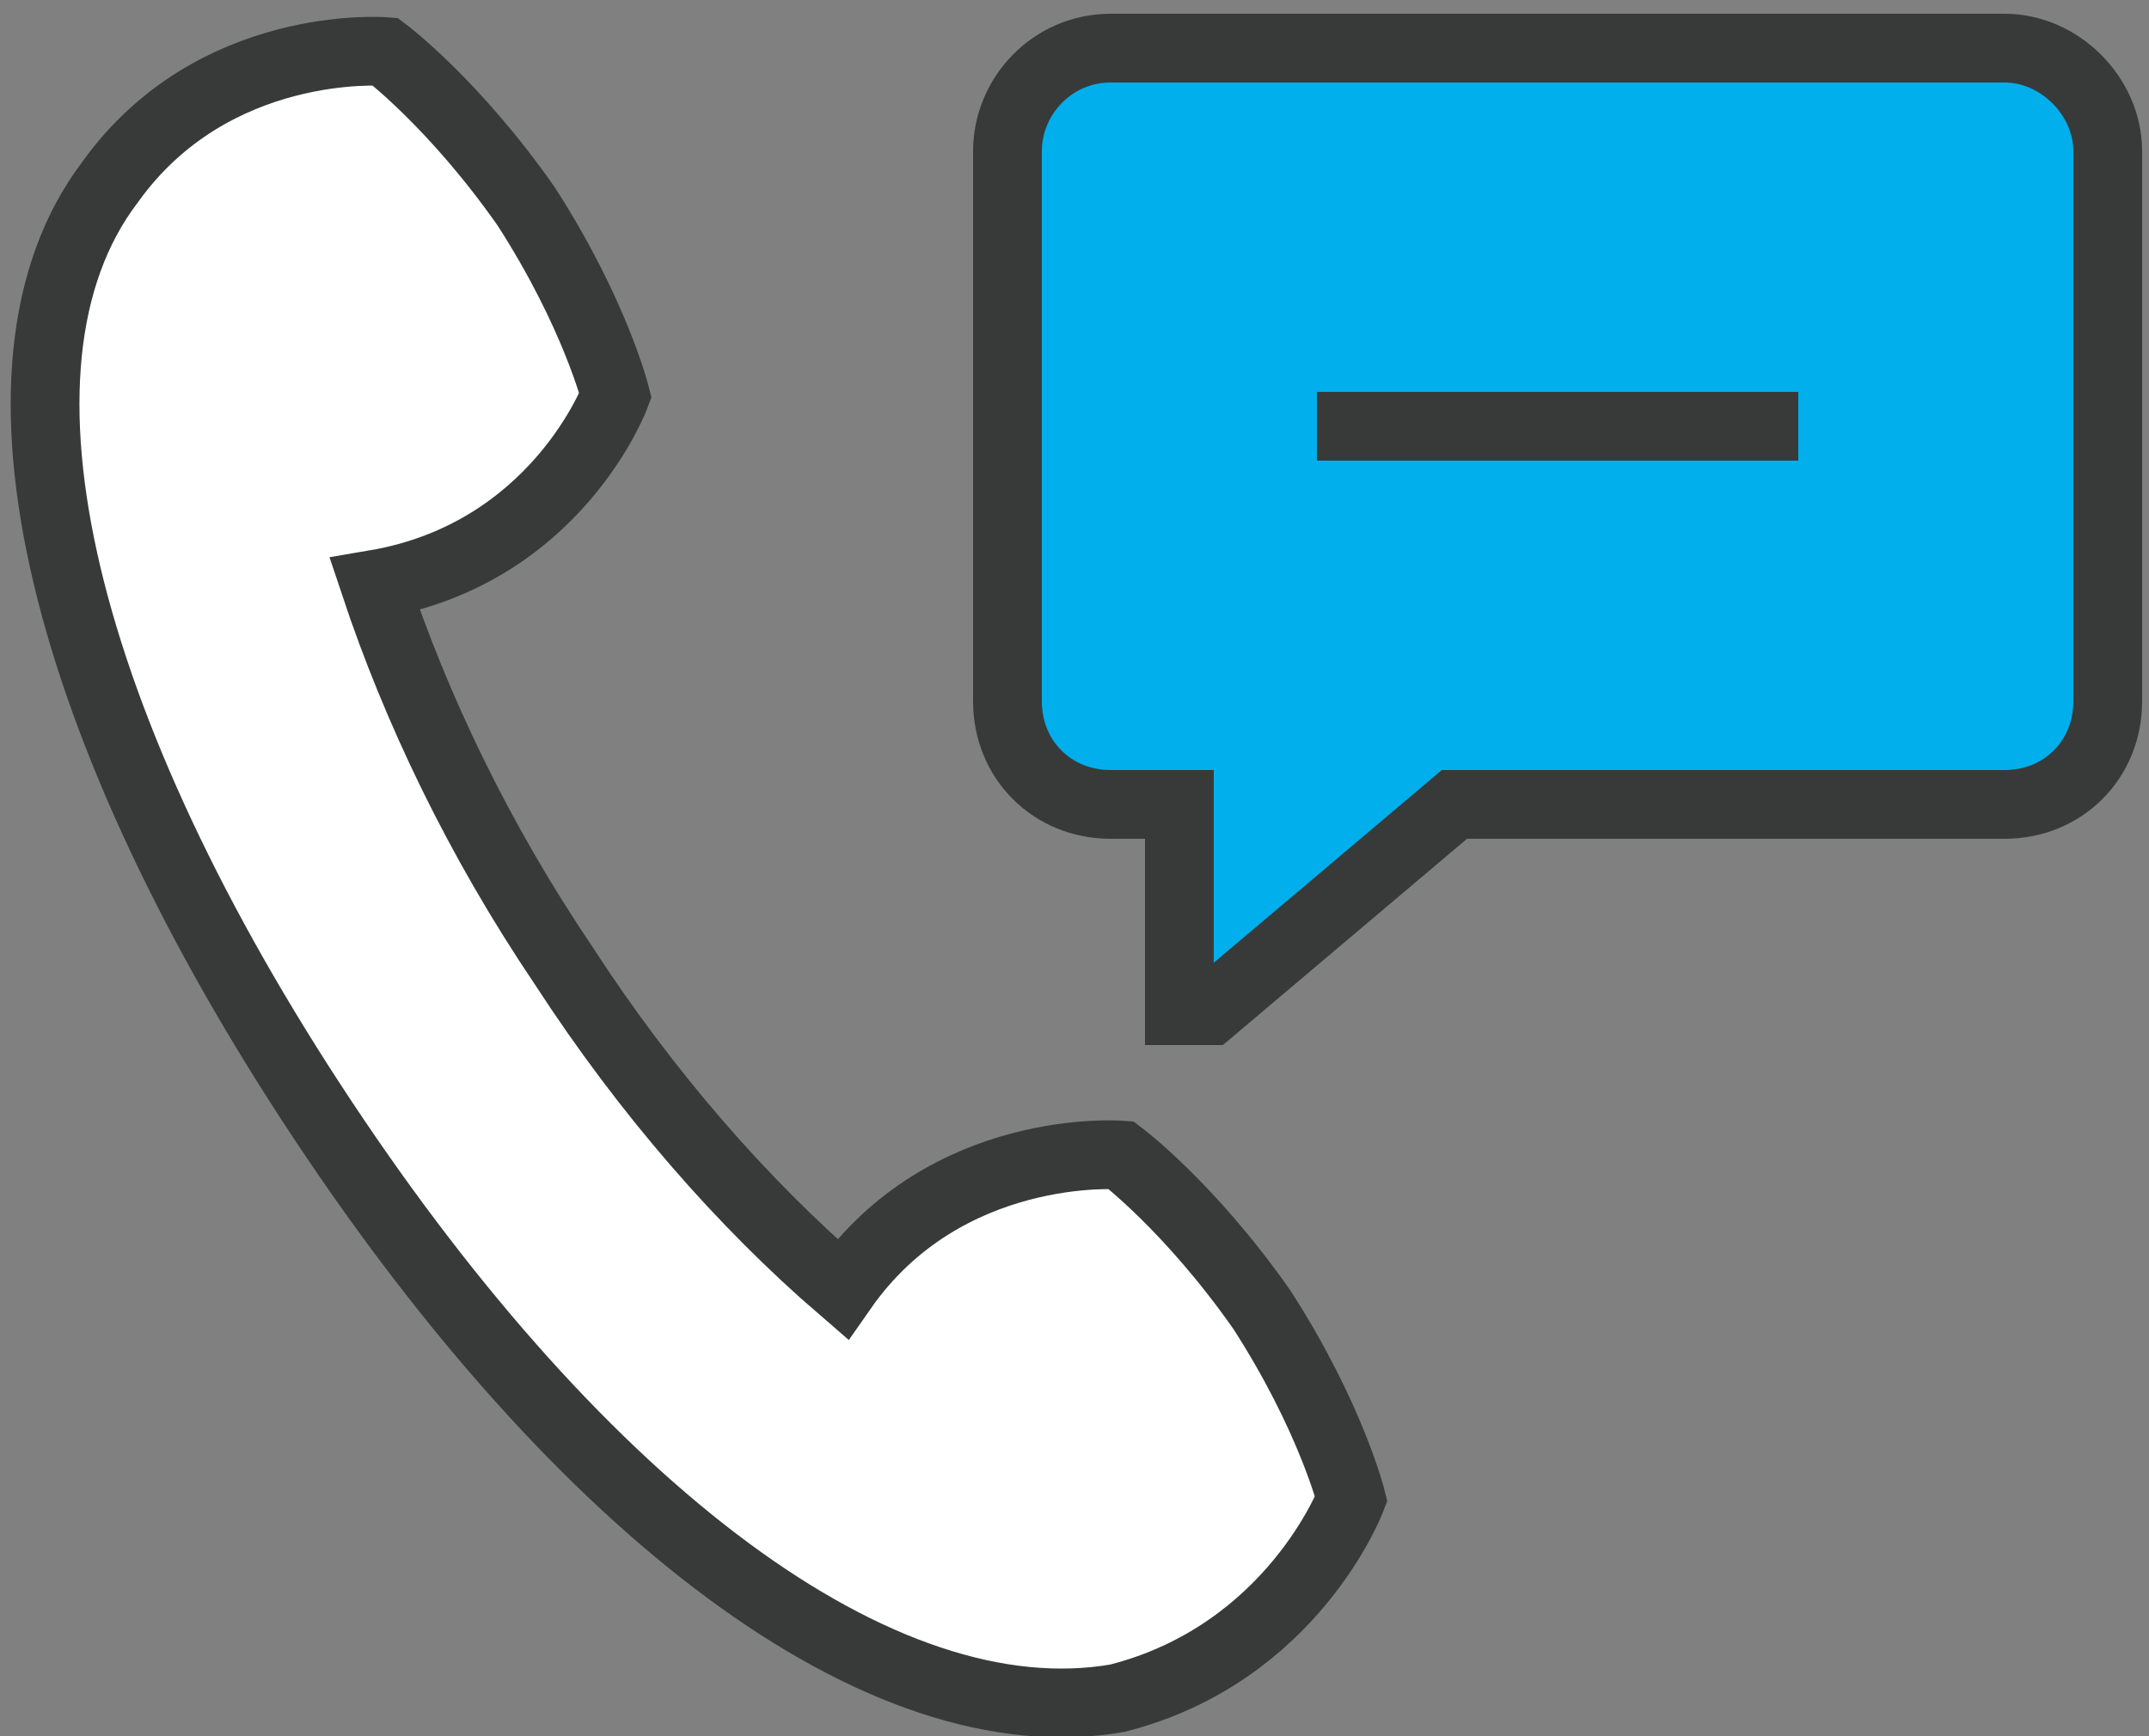 <?xml version="1.0" encoding="utf-8"?>
<!-- Generator: Adobe Illustrator 26.0.1, SVG Export Plug-In . SVG Version: 6.00 Build 0)  -->
<svg version="1.1" id="_x3C_Layer_x3E_" xmlns="http://www.w3.org/2000/svg" xmlns:xlink="http://www.w3.org/1999/xlink" x="0px"
	 y="0px" viewBox="0 0 62.5 50.5" style="enable-background:new 0 0 62.5 50.5;" xml:space="preserve">
<rect x="0" y="0" width="62.5" height="50.5" fill="#808080" stroke="none"/>
<style type="text/css">
	.st0{fill:#00AFEC;stroke:#383A3A;stroke-width:2;stroke-miterlimit:10;}
	.st1{fill:none;stroke:#383A3A;stroke-width:2;stroke-miterlimit:10;}
	.st2{fill:#FFFFFF;stroke:#383A3A;stroke-width:2;stroke-miterlimit:10;}
</style>
<g>
	<g>
		<g>
			<path class="st0" d="M58.3,1.4h-26c-1.7,0-3,1.4-3,3v16c0,1.7,1.3,3,3,3h2v6h0.9l7.1-6h16c1.7,0,3-1.3,3-3v-16
				C61.3,2.8,59.9,1.4,58.3,1.4z"/>
			<line class="st1" x1="38.3" y1="12.4" x2="52.3" y2="12.4"/>
			<path class="st2" d="M39.3,43.6c0,0-0.6-2.4-2.6-5.5c-2.1-3-4.1-4.5-4.1-4.5s-5.1-0.4-8.1,3.9c-2.9-2.5-5.7-5.7-8.1-9.4
				c-2.5-3.7-4.3-7.5-5.5-11.1c5.3-0.9,7-5.5,7-5.5s-0.6-2.4-2.6-5.5c-2.1-3-4.1-4.5-4.1-4.5s-5-0.4-8,3.8c-4.1,5.4-1.3,16,6.2,27.3
				c7.5,11.3,16.2,18,23.1,16.8C37.6,48.1,39.3,43.6,39.3,43.6z"/>
		</g>
	</g>
</g>
</svg>
